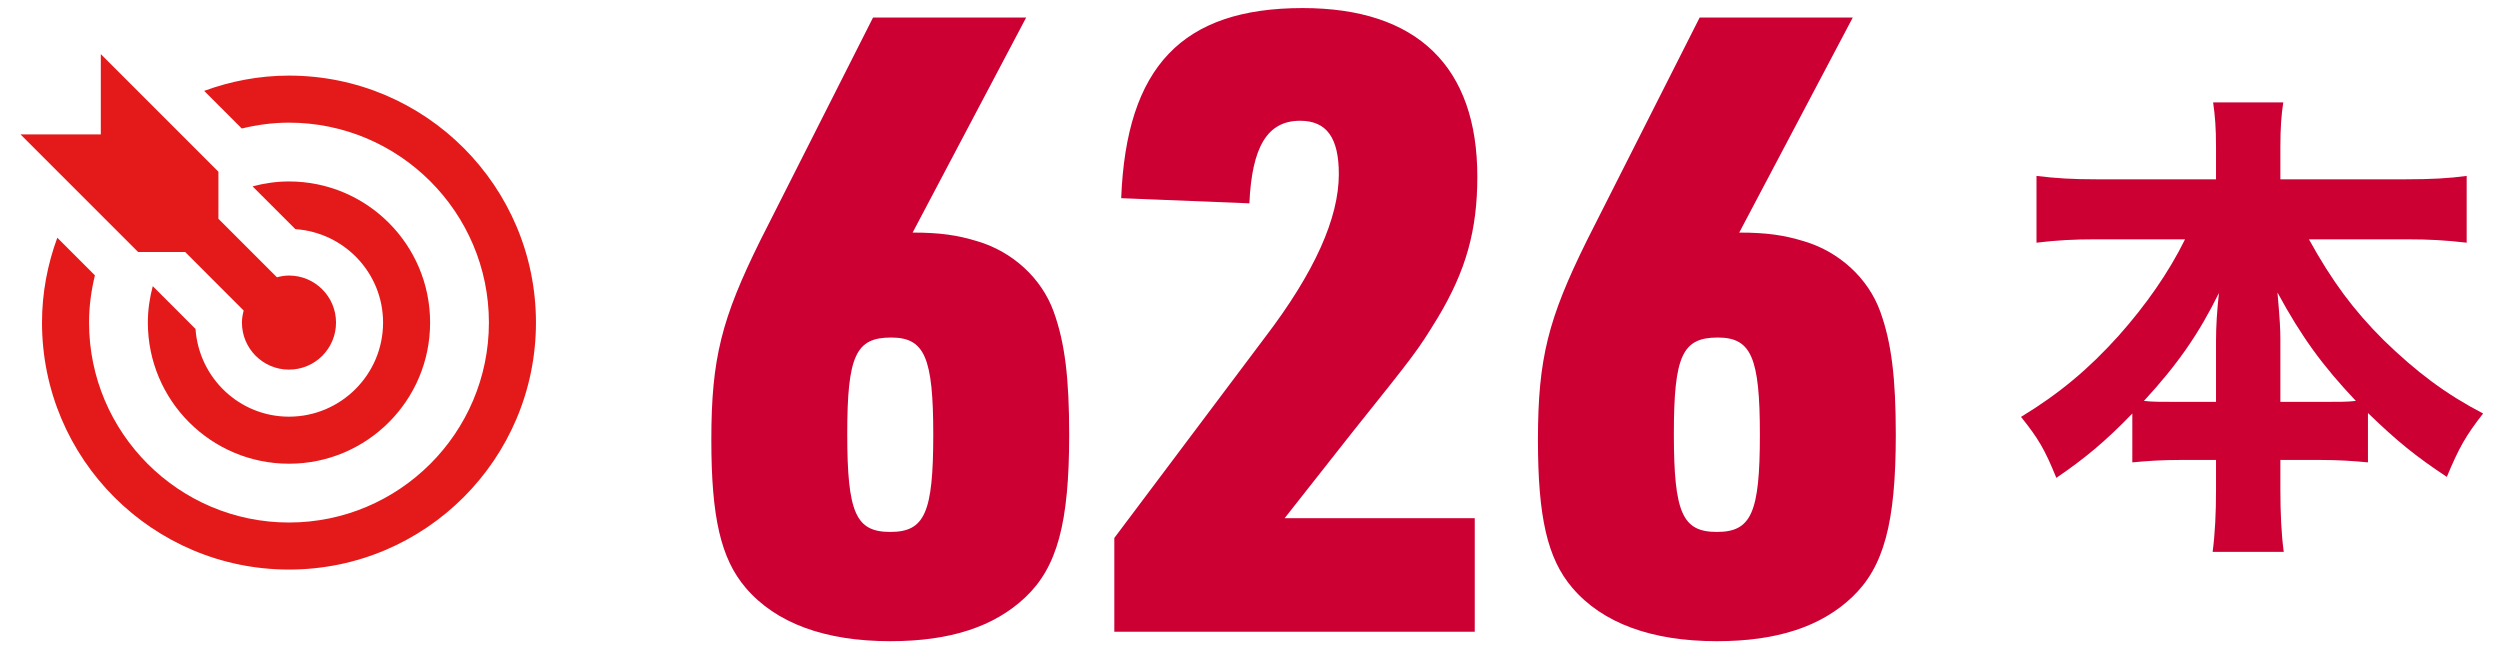 <svg width="186" height="48" viewBox="0 0 186 48" fill="none" xmlns="http://www.w3.org/2000/svg">
<path d="M21.973 17.047L18.791 13.866C19.657 13.635 20.562 13.5 21.5 13.5C27.299 13.5 32 18.201 32 24C32 29.798 27.299 34.5 21.5 34.5C15.7 34.5 11 29.798 11 24C11 23.06 11.135 22.155 11.366 21.289L14.547 24.473C14.796 28.107 17.802 31 21.5 31C25.36 31 28.5 27.859 28.5 24C28.5 20.302 25.609 17.296 21.973 17.047Z" fill="#E41A1A"/>
<path d="M7.062 20.486C6.788 21.615 6.625 22.787 6.625 24C6.625 32.202 13.3 38.875 21.5 38.875C29.702 38.875 36.375 32.202 36.375 24C36.375 15.798 29.702 9.125 21.5 9.125C20.289 9.125 19.116 9.286 17.988 9.561L15.188 6.761C17.158 6.04 19.279 5.625 21.5 5.625C31.648 5.625 39.875 13.852 39.875 24C39.875 34.148 31.648 42.375 21.5 42.375C11.352 42.375 3.125 34.148 3.125 24C3.125 21.777 3.54 19.658 4.263 17.686L7.062 20.486Z" fill="#E41A1A"/>
<path d="M16.25 12.776V16.276L20.604 20.63C20.893 20.554 21.188 20.5 21.5 20.5C23.432 20.5 25 22.066 25 24C25 25.934 23.432 27.5 21.5 27.5C19.566 27.5 18 25.934 18 24C18 23.689 18.054 23.393 18.129 23.104L13.775 18.75H10.275L1.525 10H7.5V4.026L16.25 12.776Z" fill="#E41A1A"/>
<path d="M76.347 1.304L67.899 17.304C69.947 17.304 71.227 17.496 72.699 17.944C75.323 18.712 77.499 20.696 78.395 23.192C79.227 25.496 79.547 28.12 79.547 32.344C79.547 38.936 78.651 42.2 76.283 44.44C73.979 46.616 70.715 47.704 66.235 47.704C61.371 47.704 57.723 46.36 55.483 43.736C53.627 41.56 52.923 38.488 52.923 32.728C52.923 26.648 53.691 23.704 56.571 17.88L64.955 1.304H76.347ZM66.299 25.112C63.675 25.112 63.035 26.456 63.035 32.28C63.035 38.168 63.675 39.576 66.235 39.576C68.795 39.576 69.435 38.168 69.435 32.344C69.435 26.584 68.795 25.112 66.299 25.112ZM82.905 47V40.024L94.105 25.112C97.817 20.248 99.609 16.216 99.609 12.952C99.609 10.264 98.713 8.984 96.729 8.984C94.297 8.984 93.145 10.904 92.953 15.128L83.417 14.744C83.801 4.952 87.961 0.6 96.921 0.6C105.433 0.6 109.913 4.952 109.913 13.144C109.913 17.112 109.081 20.12 106.969 23.64C105.433 26.136 105.433 26.136 100.569 32.216L95.577 38.552H109.721V47H82.905ZM137.847 1.304L129.399 17.304C131.447 17.304 132.727 17.496 134.199 17.944C136.823 18.712 138.999 20.696 139.895 23.192C140.727 25.496 141.047 28.12 141.047 32.344C141.047 38.936 140.151 42.2 137.783 44.44C135.479 46.616 132.215 47.704 127.735 47.704C122.871 47.704 119.223 46.36 116.983 43.736C115.127 41.56 114.423 38.488 114.423 32.728C114.423 26.648 115.191 23.704 118.071 17.88L126.455 1.304H137.847ZM127.799 25.112C125.175 25.112 124.535 26.456 124.535 32.28C124.535 38.168 125.175 39.576 127.735 39.576C130.295 39.576 130.935 38.168 130.935 32.344C130.935 26.584 130.295 25.112 127.799 25.112Z" fill="#CC0033"/>
<path d="M179.02 17.804H171.784C173.512 20.936 175.096 23.06 177.328 25.292C179.812 27.704 181.972 29.324 184.744 30.764C183.448 32.42 182.944 33.32 182.044 35.48C179.704 33.932 178.336 32.816 176.176 30.728V34.4C175.024 34.292 174.016 34.22 172.576 34.22H169.66V36.416C169.66 38.144 169.732 39.764 169.912 41.06H164.62C164.8 39.692 164.872 38.18 164.872 36.416V34.22H162.244C160.804 34.22 159.796 34.292 158.644 34.4V30.764C156.664 32.816 155.152 34.076 152.992 35.552C152.128 33.428 151.66 32.636 150.364 31.016C153.208 29.288 155.404 27.452 157.636 24.968C159.652 22.7 161.344 20.288 162.568 17.804H155.944C154.288 17.804 152.992 17.876 151.516 18.056V13.088C152.956 13.268 154.216 13.34 155.944 13.34H164.872V10.964C164.872 9.488 164.8 8.624 164.656 7.616H169.876C169.732 8.552 169.66 9.488 169.66 10.964V13.34H179.02C180.856 13.34 182.224 13.268 183.52 13.088V18.056C181.972 17.876 180.748 17.804 179.02 17.804ZM164.872 29.9V25.364C164.872 24.248 164.944 23.168 165.088 21.8C163.612 24.788 162.064 27.056 159.508 29.828C160.12 29.9 160.768 29.9 161.992 29.9H164.872ZM169.66 29.9H172.936C174.124 29.9 174.628 29.9 175.276 29.828C172.792 27.2 171.244 25.076 169.444 21.764C169.624 23.816 169.66 24.5 169.66 25.292V29.9Z" fill="#CC0033"/>
</svg>
